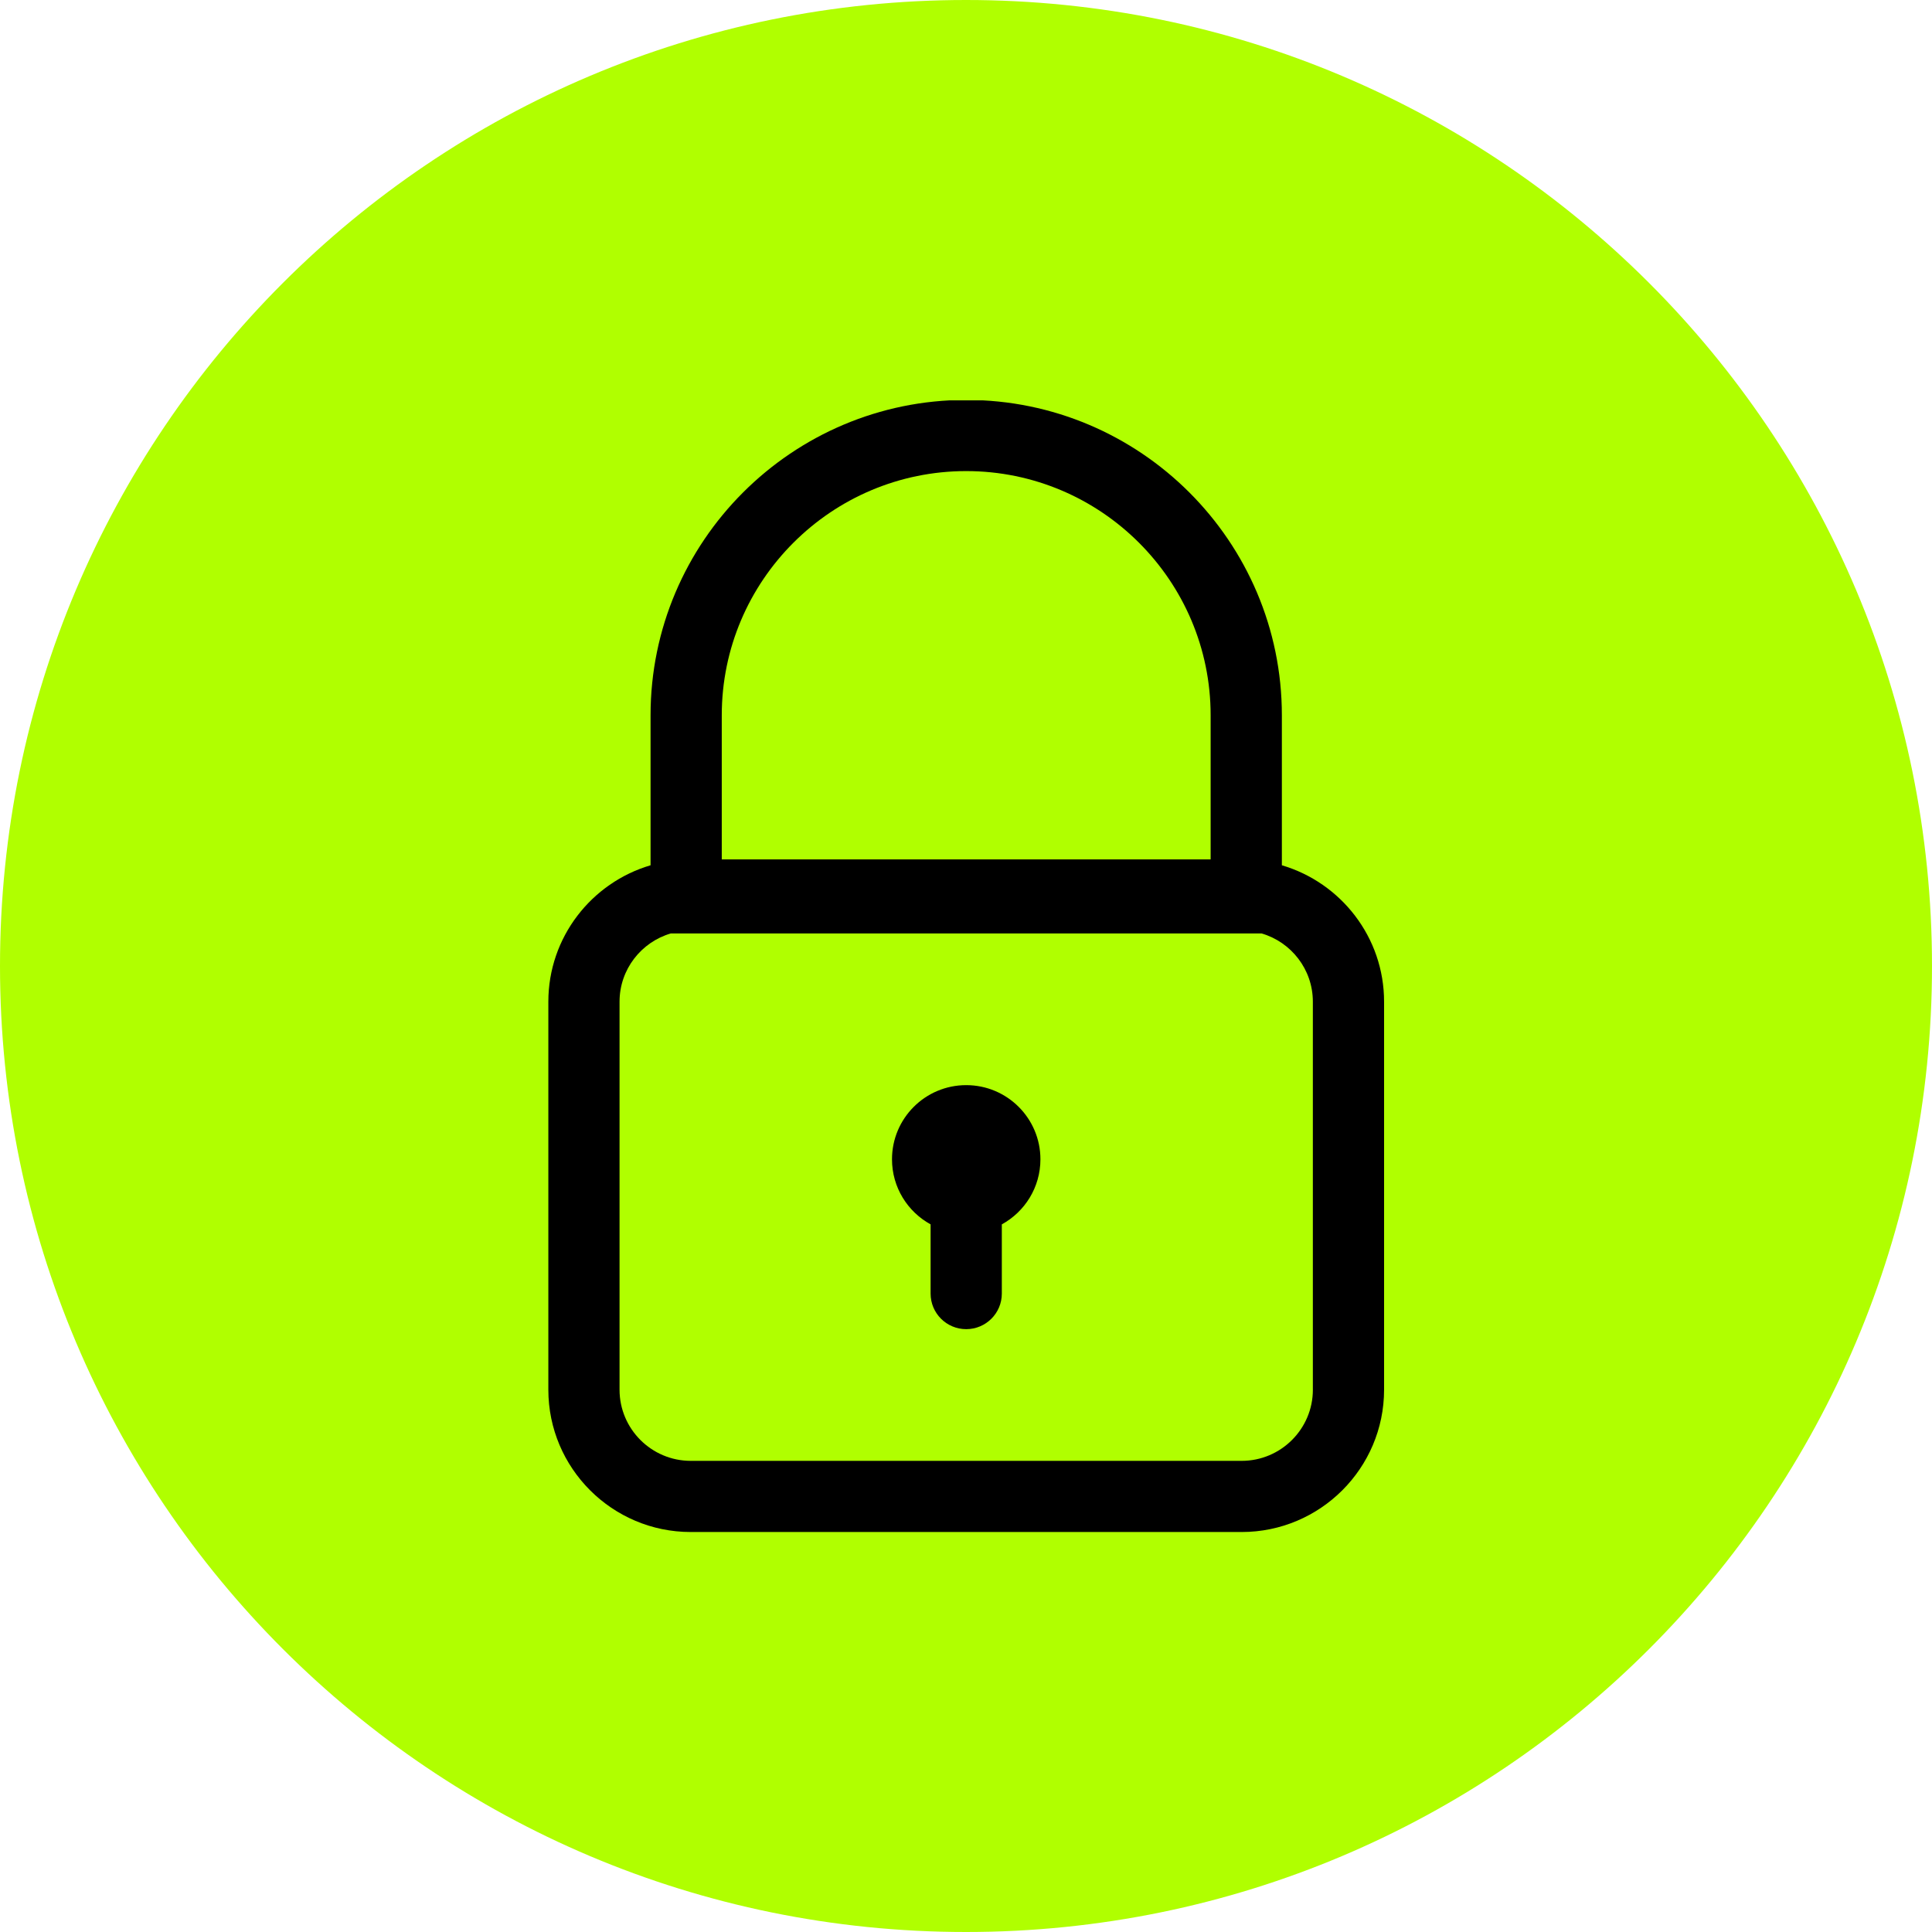 <?xml version="1.0" encoding="UTF-8"?> <svg xmlns="http://www.w3.org/2000/svg" xmlns:xlink="http://www.w3.org/1999/xlink" width="500" zoomAndPan="magnify" viewBox="0 0 375 375" height="500" preserveAspectRatio="xMidYMid meet" version="1.0"><defs><clipPath id="f073705d86"><path d="M 187.5 0 C 83.945 0 0 83.945 0 187.5 C 0 291.055 83.945 375 187.5 375 C 291.055 375 375 291.055 375 187.5 C 375 83.945 291.055 0 187.5 0 Z M 187.5 0 " clip-rule="nonzero"></path></clipPath><clipPath id="5390e69a78"><path d="M 106.25 77.707 L 269 77.707 L 269 297.457 L 106.25 297.457 Z M 106.25 77.707 " clip-rule="nonzero"></path></clipPath></defs><g clip-path="url(#f073705d86)"><rect x="-37.5" width="450" fill="#b0ff00" y="-37.5" height="450" fill-opacity="1"></rect></g><g clip-path="url(#5390e69a78)"><path fill="#000000" d="M 248.809 167.949 L 248.809 138.84 C 248.809 105.086 221.324 77.625 187.539 77.625 C 153.758 77.625 126.273 105.086 126.273 138.84 L 126.273 167.949 C 114.82 171.324 106.434 181.91 106.434 194.43 L 106.434 269.742 C 106.434 284.973 118.832 297.363 134.074 297.363 L 241.004 297.363 C 256.246 297.363 268.648 284.973 268.648 269.742 L 268.648 194.43 C 268.648 181.906 260.258 171.324 248.809 167.949 Z M 187.539 91.438 C 213.703 91.438 234.984 112.703 234.984 138.84 L 234.984 166.809 L 140.094 166.809 L 140.094 138.84 C 140.094 112.703 161.379 91.438 187.539 91.438 Z M 254.828 269.742 C 254.828 277.355 248.625 283.551 241.004 283.551 L 134.074 283.551 C 126.453 283.551 120.254 277.355 120.254 269.742 L 120.254 194.43 C 120.254 188.152 124.469 182.852 130.215 181.176 L 244.863 181.176 C 250.613 182.852 254.824 188.152 254.824 194.43 L 254.824 269.742 Z M 254.828 269.742 " fill-opacity="1" fill-rule="nonzero"></path></g><path fill="#000000" d="M 201.945 225.02 C 201.945 217.07 195.496 210.625 187.539 210.625 C 179.586 210.625 173.137 217.07 173.137 225.02 C 173.137 230.465 176.164 235.203 180.629 237.648 L 180.629 251.086 C 180.629 254.898 183.723 257.988 187.539 257.988 C 191.355 257.988 194.453 254.898 194.453 251.086 L 194.453 237.648 C 198.918 235.203 201.945 230.465 201.945 225.02 Z M 201.945 225.02 " fill-opacity="1" fill-rule="nonzero"></path></svg> 